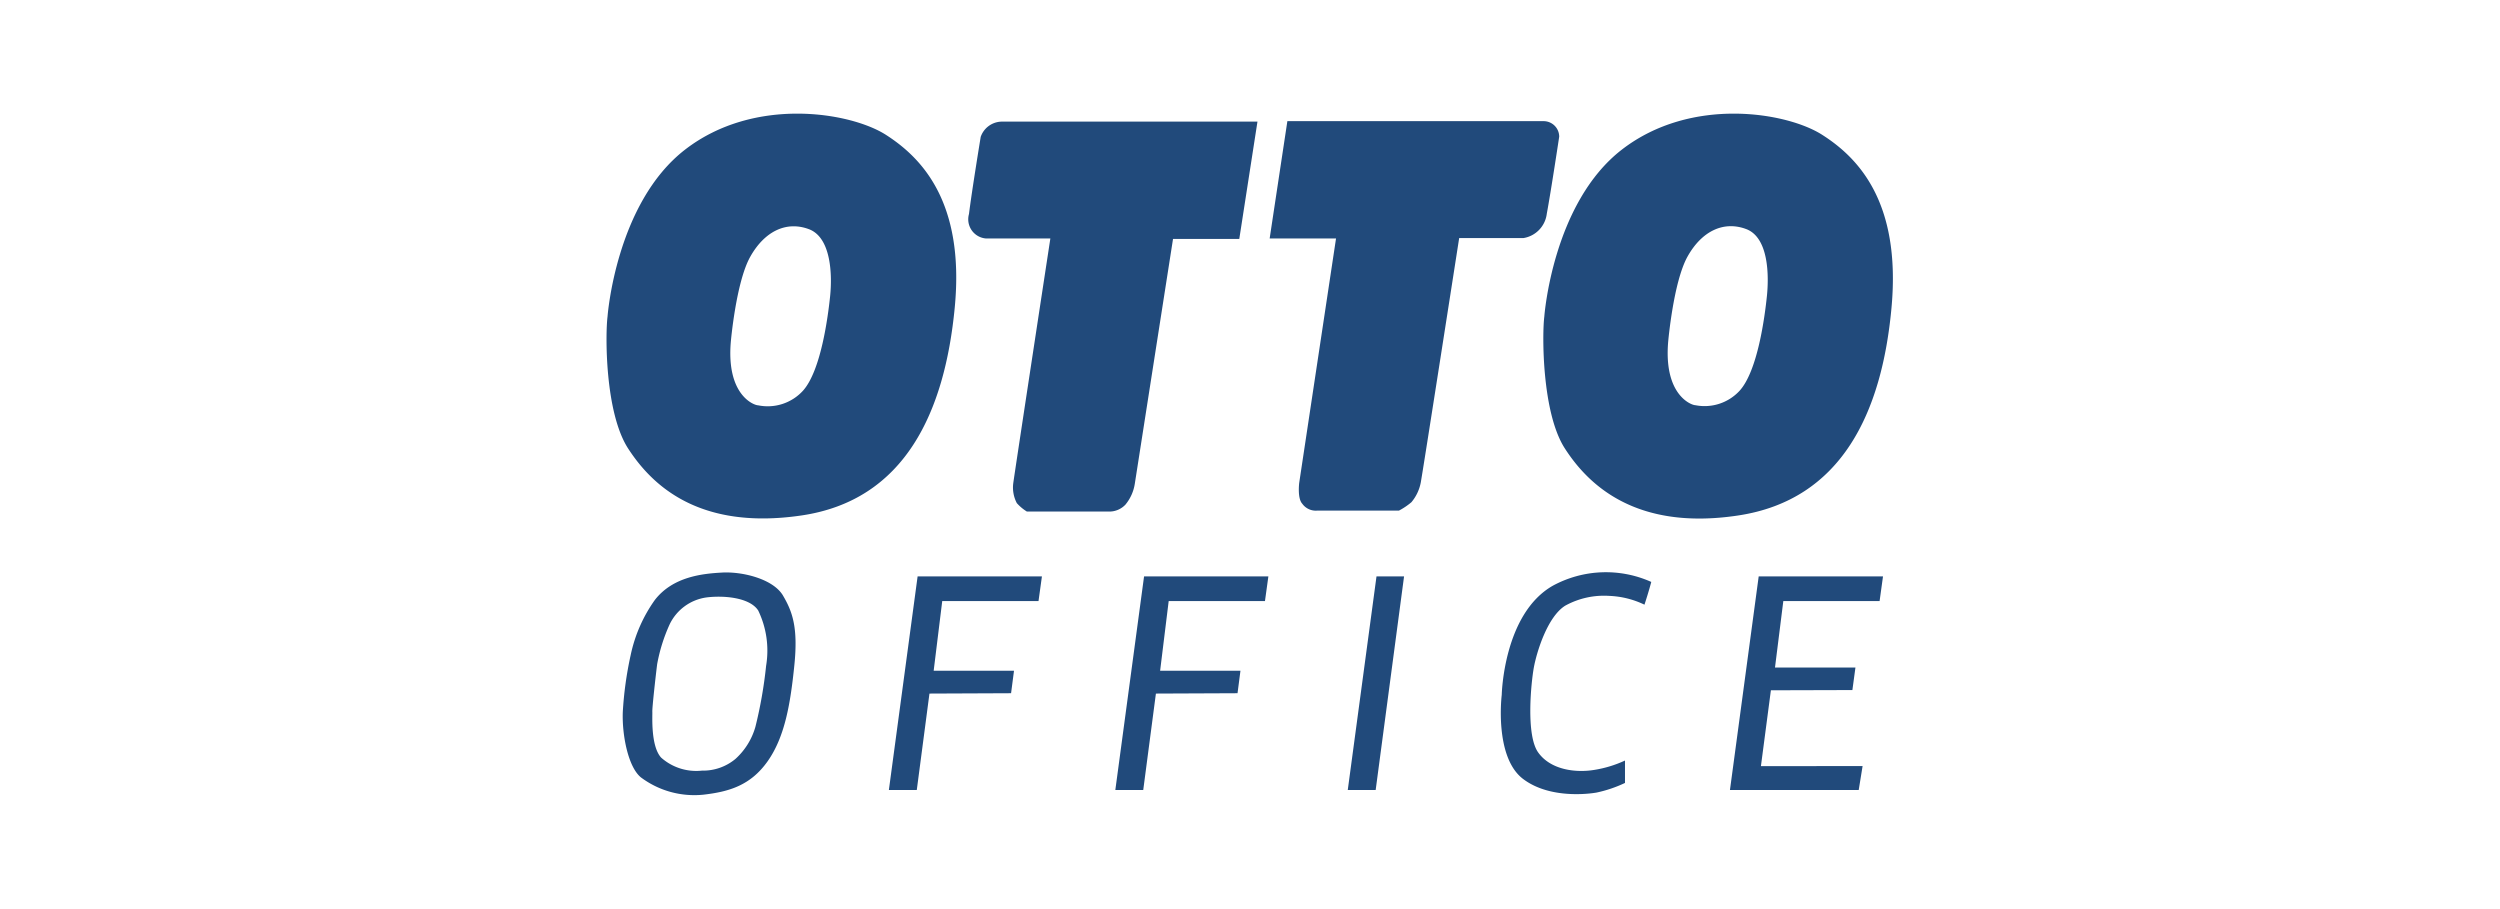 <svg width="220" height="80" data-name="Ebene 1" version="1.1" viewBox="0 0 220 80" xmlns="http://www.w3.org/2000/svg">
 <defs>
  <style>.cls-1,.cls-2{fill:#214a7b;}.cls-1{fill-rule:evenodd;}</style>
 </defs>
 <title>OTTO Office-Logo</title>
 <g transform="matrix(1.032 0 0 1.032 53.381 10.002)">
  <path class="cls-1" d="m23.84 1.82c-3-1.94-11.22-3.33-17.14 1.24s-6.62 14.24-6.62 14.24c-0.19 1.48-0.24 8.18 1.76 11.26s6 7 14.79 5.7 12.21-8.79 13.06-17.77-2.85-12.74-5.85-14.67zm-4.78 13.74c-0.18 1.73-0.78 6.37-2.32 8.07a4.07 4.07 0 0 1-3.82 1.24c-0.34 0-2.71-0.85-2.33-5.39 0 0 0.44-5.11 1.66-7.28s3.07-3.07 5-2.35 1.99 3.97 1.81 5.71z"/>
  <path class="cls-1" d="m103.68 1.82c-3-1.94-11.18-3.33-17.1 1.24s-6.62 14.24-6.62 14.24c-0.19 1.48-0.22 8.18 1.74 11.23s6 7.07 14.81 5.73 12.25-8.79 13.06-17.77-2.87-12.74-5.89-14.67zm-4.74 13.74c-0.18 1.73-0.78 6.37-2.33 8.07a4.06 4.06 0 0 1-3.77 1.23c-0.33 0-2.7-0.85-2.32-5.39 0 0 0.44-5.11 1.65-7.28s3.07-3.07 5-2.35 1.95 3.98 1.77 5.72z"/>
  <path class="cls-1" d="m37.84 10.64h-5.52a1.64 1.64 0 0 1-1.42-2.08c0.24-1.94 1-6.58 1-6.58a1.93 1.93 0 0 1 1.74-1.3h21.86l-1.55 10h-5.65l-3.26 20.88a3.66 3.66 0 0 1-0.8 1.78 1.89 1.89 0 0 1-1.41 0.59h-6.99a3.86 3.86 0 0 1-0.86-0.72 2.87 2.87 0 0 1-0.31-1.65c0.08-0.66 3.17-20.92 3.17-20.92z"/>
  <path class="cls-1" d="m72.7 10.61h5.47a2.39 2.39 0 0 0 2-2.07c0.36-1.93 1.06-6.58 1.06-6.58a1.33 1.33 0 0 0-1.38-1.32h-21.8l-1.51 10h5.66l-3.14 20.84s-0.17 1.32 0.26 1.78a1.41 1.41 0 0 0 1.24 0.59h7a5.83 5.83 0 0 0 1.07-0.72 3.69 3.69 0 0 0 0.79-1.65c0.13-0.62 3.28-20.87 3.28-20.87z"/>
  <path class="cls-2" d="m15.01 41.04c-0.88-1.39-3.46-2-5.14-1.91s-4.2 0.34-5.75 2.33a12.55 12.55 0 0 0-2.07 4.72 30.62 30.62 0 0 0-0.67 4.85c-0.07 2 0.47 4.7 1.55 5.57a7.6 7.6 0 0 0 5.34 1.47c2.14-0.25 4-0.77 5.47-2.86s1.94-4.93 2.27-8.18-0.17-4.59-1-5.99zm-1.41 6.05a37.36 37.36 0 0 1-0.91 5.19 5.83 5.83 0 0 1-1.7 2.74 4.31 4.31 0 0 1-2.86 1 4.5 4.5 0 0 1-3.48-1.11c-0.91-1-0.73-3.6-0.75-3.91s0.26-2.84 0.41-4.05a14.38 14.38 0 0 1 1.06-3.39 4.11 4.11 0 0 1 3.16-2.31c1.46-0.18 3.68 0 4.4 1.12a7.88 7.88 0 0 1 0.67 4.72z"/>
  <polygon class="cls-2" points="24.07 57.67 26.45 57.67 27.53 49.45 34.49 49.42 34.74 47.5 27.89 47.5 28.62 41.56 36.83 41.56 37.12 39.46 26.52 39.46"/>
  <polygon class="cls-2" points="43.38 57.67 45.76 57.67 46.84 49.45 53.8 49.42 54.05 47.5 47.2 47.5 47.93 41.56 56.14 41.56 56.43 39.46 45.83 39.46"/>
  <polygon class="cls-2" points="65.65 39.46 63.2 57.67 65.58 57.67 68 39.46"/>
  <path class="cls-2" d="m89.08 39.93a9.47 9.47 0 0 0-8.39 0.32c-4.22 2.4-4.36 9.31-4.36 9.31s-0.66 5.29 1.82 7.17 6.27 1.16 6.27 1.16a11 11 0 0 0 2.42-0.82v-1.91a9.92 9.92 0 0 1-2.63 0.8c-1.58 0.26-3.72 0-4.78-1.5s-0.59-6-0.36-7.25 1.14-4.31 2.68-5.26a6.86 6.86 0 0 1 3.75-0.83 7.59 7.59 0 0 1 3 0.75c0.39-1.19 0.58-1.94 0.58-1.94z"/>
  <polygon class="cls-2" points="106.77 57.67 98.17 57.67 95.79 57.67 98.24 39.46 108.84 39.46 108.55 41.56 100.34 41.56 99.63 47.23 106.49 47.23 106.23 49.15 99.28 49.17 98.43 55.64 107.1 55.63"/>
 </g>
</svg>
